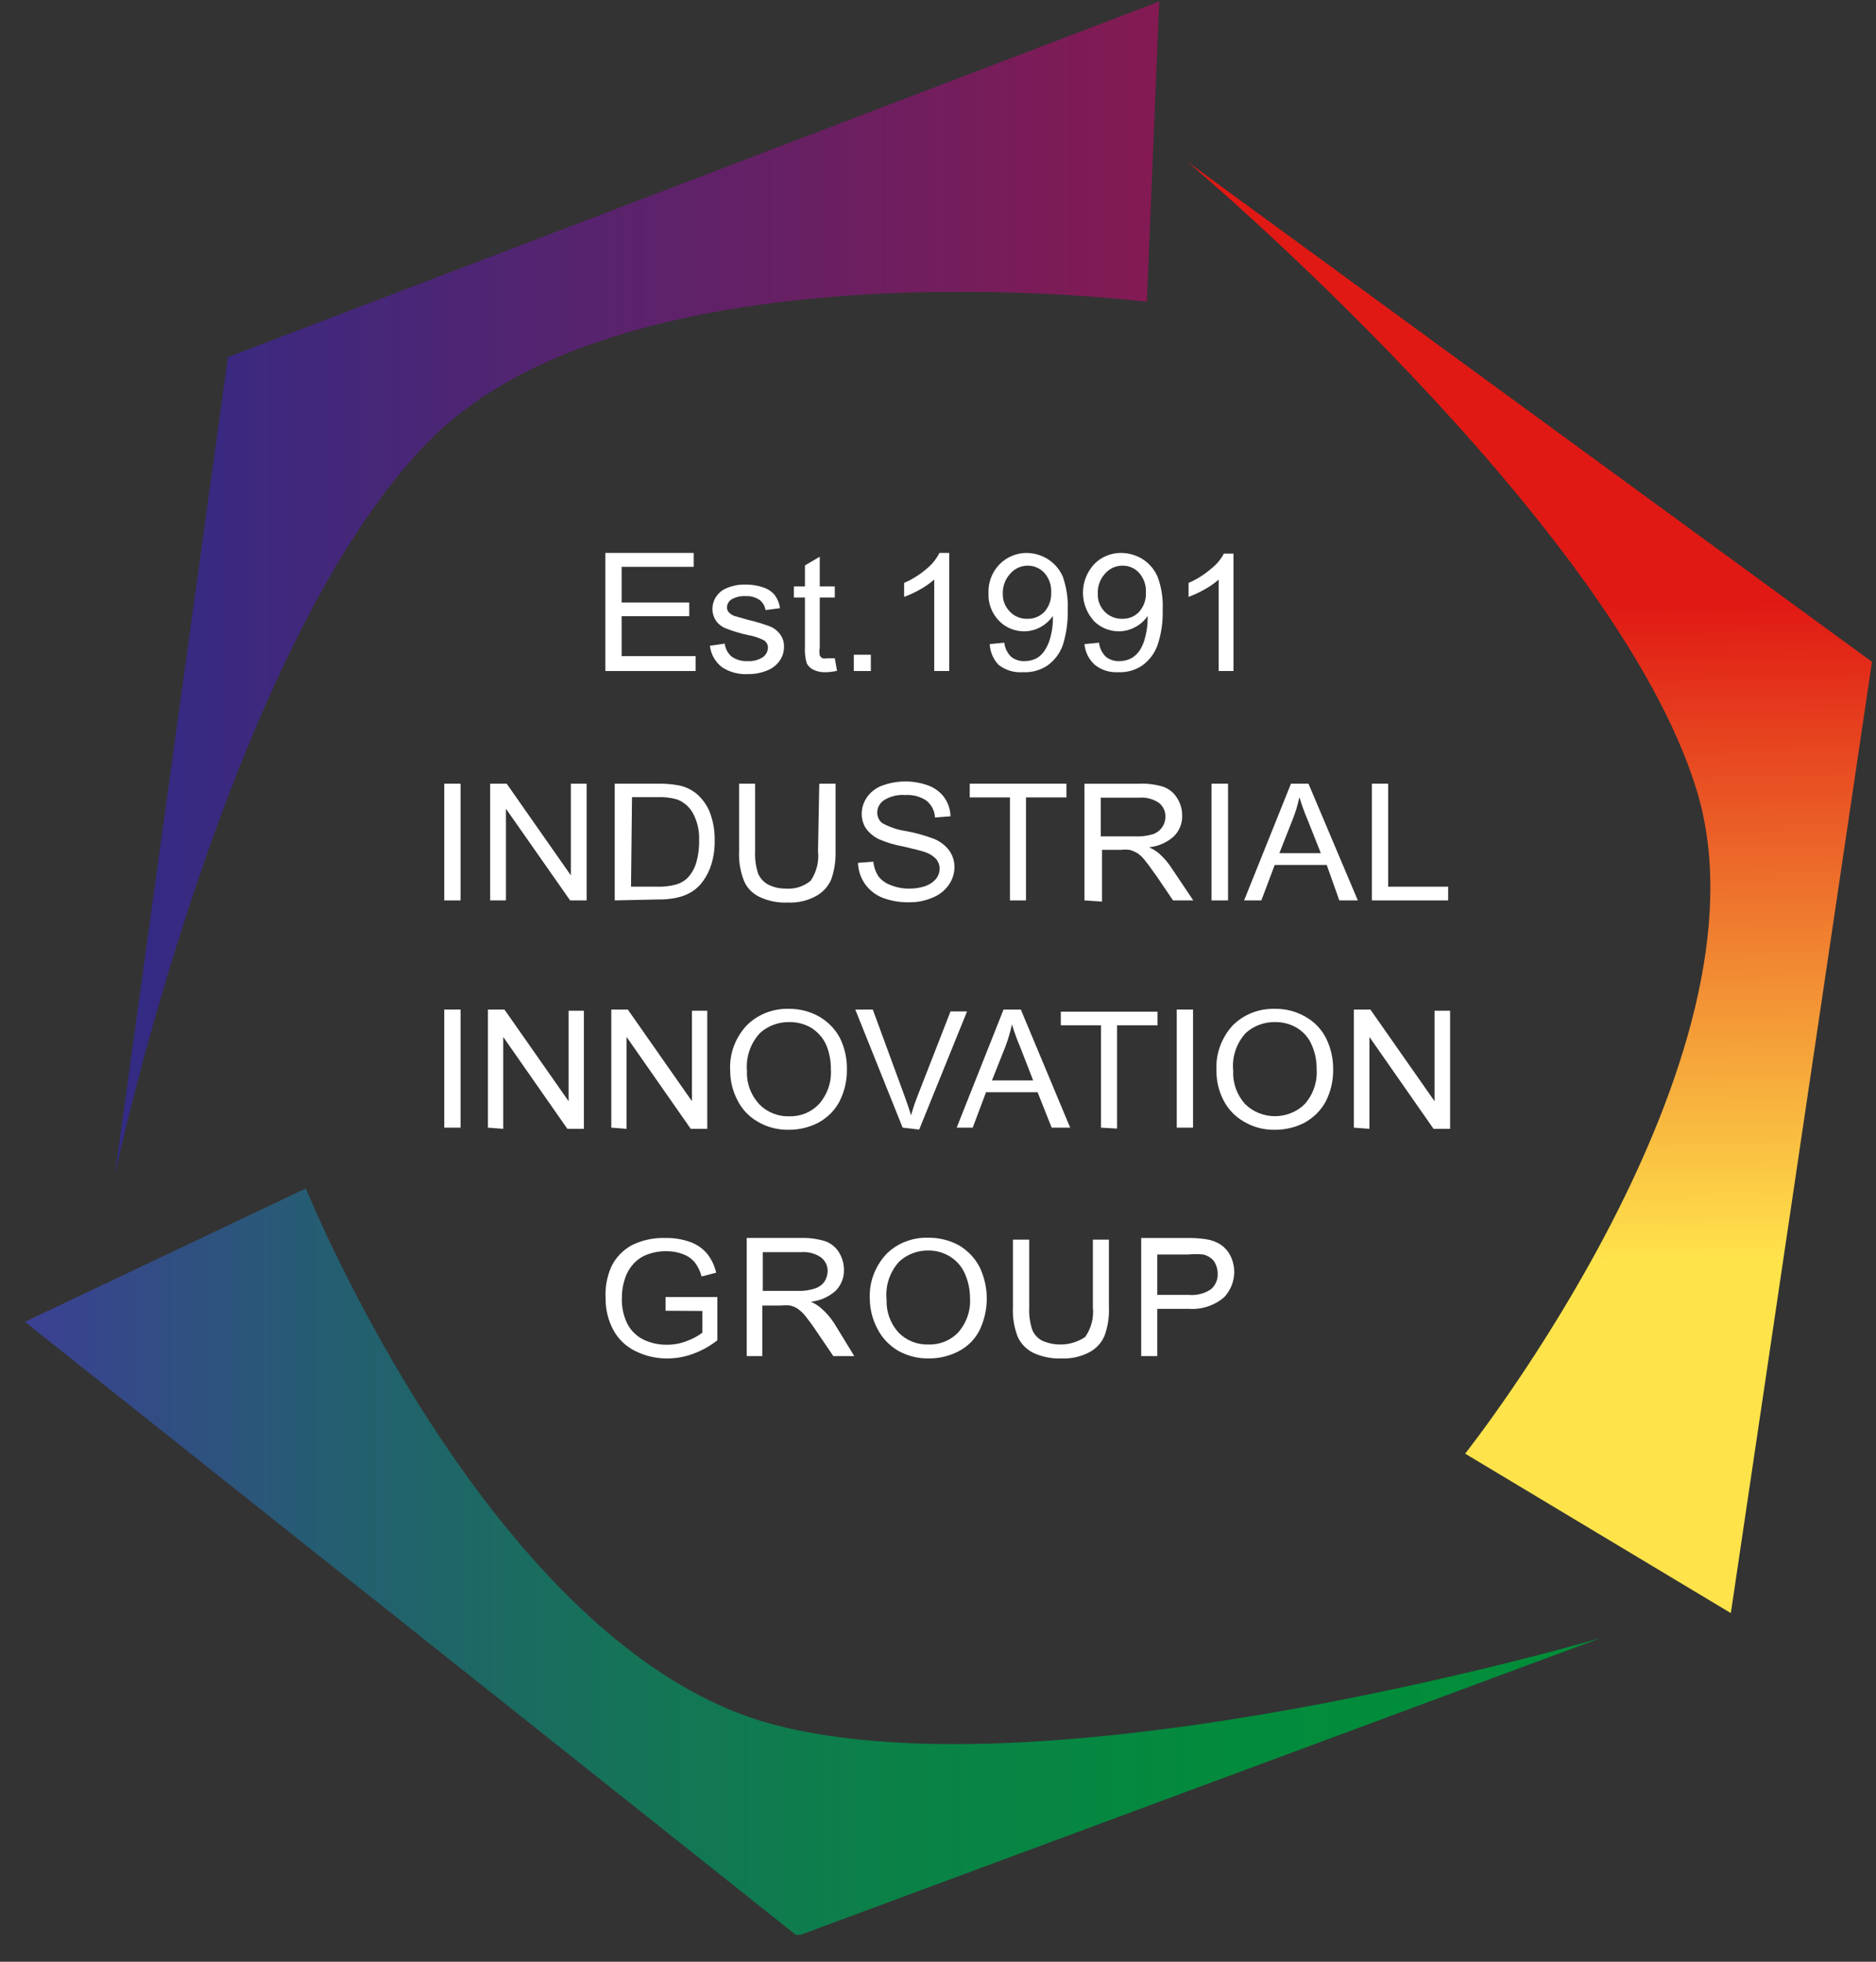 <svg width="66" height="69" viewBox="0 0 66 69" fill="none" xmlns="http://www.w3.org/2000/svg">
<rect x="0" y="0" width="66" height="69" fill="#333333" stroke="none"/>
<g clip-path="url(#clip0_1409_32)">
<path d="M21.297 23.602V19.448H24.405V19.938H21.87V21.192H24.248V21.674H21.87V23.078H24.474V23.602H21.297Z" fill="white"/>
<path d="M24.977 22.713L25.498 22.638C25.516 22.814 25.603 22.978 25.741 23.095C25.904 23.209 26.104 23.265 26.305 23.253C26.496 23.264 26.685 23.214 26.844 23.112C26.897 23.072 26.94 23.022 26.97 22.964C27 22.907 27.016 22.844 27.017 22.779C27.018 22.726 27.005 22.673 26.977 22.626C26.95 22.579 26.91 22.54 26.861 22.514C26.692 22.43 26.51 22.371 26.323 22.339C26.05 22.281 25.783 22.2 25.524 22.098C25.382 22.039 25.261 21.941 25.177 21.816C25.102 21.695 25.062 21.557 25.064 21.417C25.065 21.287 25.098 21.159 25.16 21.043C25.223 20.931 25.312 20.834 25.42 20.76C25.525 20.698 25.639 20.65 25.759 20.619C25.905 20.578 26.057 20.558 26.21 20.561C26.429 20.557 26.646 20.591 26.852 20.661C27.013 20.712 27.155 20.807 27.26 20.935C27.358 21.071 27.42 21.228 27.442 21.392L26.93 21.458C26.912 21.318 26.837 21.19 26.722 21.101C26.583 21.007 26.415 20.96 26.245 20.968C26.066 20.955 25.887 20.996 25.733 21.084C25.686 21.115 25.647 21.156 25.62 21.203C25.593 21.251 25.578 21.304 25.576 21.358C25.573 21.422 25.595 21.484 25.637 21.533C25.692 21.592 25.76 21.638 25.837 21.666L26.305 21.799C26.571 21.86 26.832 21.938 27.087 22.032C27.227 22.087 27.347 22.179 27.434 22.297C27.54 22.433 27.593 22.601 27.581 22.771C27.581 22.941 27.526 23.106 27.425 23.245C27.317 23.399 27.163 23.517 26.983 23.585C26.774 23.671 26.549 23.713 26.323 23.71C25.997 23.73 25.673 23.645 25.403 23.469C25.283 23.377 25.183 23.262 25.11 23.132C25.037 23.002 24.992 22.86 24.977 22.713Z" fill="white"/>
<path d="M29.369 23.153L29.448 23.594C29.317 23.625 29.183 23.642 29.048 23.644C28.895 23.651 28.742 23.62 28.606 23.552C28.508 23.502 28.429 23.424 28.38 23.328C28.326 23.133 28.306 22.931 28.319 22.73V21.018H27.929V20.628H28.319V19.888L28.84 19.581V20.628H29.369V21.018H28.84V22.771C28.825 22.865 28.825 22.96 28.84 23.054C28.862 23.094 28.895 23.129 28.936 23.153C28.996 23.164 29.058 23.164 29.118 23.153H29.369Z" fill="white"/>
<path d="M30.038 23.602V23.029H30.637V23.602H30.038Z" fill="white"/>
<path d="M33.396 23.602H32.867V20.386C32.713 20.52 32.544 20.637 32.364 20.735C32.188 20.838 32.002 20.924 31.808 20.993V20.503C32.09 20.381 32.35 20.218 32.581 20.021C32.779 19.865 32.939 19.669 33.049 19.448H33.396V23.602Z" fill="white"/>
<path d="M34.82 22.655L35.332 22.605C35.352 22.793 35.437 22.968 35.575 23.103C35.707 23.207 35.874 23.26 36.044 23.253C36.192 23.255 36.339 23.221 36.469 23.153C36.591 23.081 36.692 22.981 36.764 22.863C36.858 22.713 36.926 22.551 36.964 22.381C37.016 22.179 37.042 21.973 37.042 21.766V21.666C36.931 21.826 36.782 21.96 36.608 22.056C36.428 22.155 36.225 22.207 36.018 22.206C35.855 22.204 35.694 22.171 35.545 22.108C35.396 22.045 35.261 21.954 35.15 21.84C35.023 21.709 34.924 21.555 34.86 21.386C34.796 21.218 34.767 21.039 34.777 20.86C34.761 20.49 34.898 20.129 35.158 19.855C35.278 19.73 35.423 19.63 35.584 19.56C35.745 19.49 35.919 19.452 36.096 19.448C36.367 19.448 36.632 19.523 36.86 19.663C37.096 19.814 37.28 20.028 37.389 20.278C37.521 20.653 37.58 21.047 37.563 21.442C37.576 21.866 37.517 22.29 37.389 22.696C37.289 22.976 37.105 23.222 36.86 23.402C36.607 23.574 36.301 23.659 35.992 23.643C35.677 23.668 35.365 23.572 35.124 23.378C34.939 23.177 34.832 22.922 34.82 22.655ZM36.981 20.835C36.996 20.584 36.908 20.337 36.738 20.145C36.665 20.067 36.576 20.004 36.475 19.961C36.375 19.918 36.267 19.896 36.157 19.896C36.041 19.896 35.926 19.921 35.821 19.968C35.716 20.016 35.623 20.085 35.549 20.17C35.368 20.364 35.272 20.617 35.28 20.877C35.275 20.994 35.295 21.111 35.338 21.221C35.382 21.331 35.447 21.431 35.532 21.516C35.608 21.597 35.702 21.661 35.807 21.704C35.912 21.747 36.025 21.768 36.139 21.766C36.253 21.769 36.367 21.748 36.472 21.705C36.576 21.662 36.67 21.598 36.747 21.516C36.912 21.326 36.996 21.082 36.981 20.835Z" fill="white"/>
<path d="M38.153 22.655L38.665 22.605C38.684 22.793 38.77 22.968 38.908 23.103C39.04 23.207 39.207 23.26 39.377 23.253C39.525 23.255 39.672 23.221 39.802 23.153C39.926 23.081 40.03 22.981 40.106 22.863C40.197 22.713 40.261 22.55 40.297 22.381C40.349 22.179 40.375 21.973 40.375 21.766V21.666C40.266 21.828 40.117 21.962 39.941 22.056C39.761 22.155 39.558 22.207 39.351 22.206C39.188 22.204 39.027 22.171 38.878 22.108C38.729 22.045 38.594 21.954 38.483 21.84C38.236 21.564 38.1 21.212 38.1 20.848C38.1 20.483 38.236 20.131 38.483 19.855C38.602 19.728 38.748 19.626 38.911 19.556C39.074 19.485 39.25 19.449 39.429 19.448C39.7 19.448 39.965 19.523 40.193 19.663C40.429 19.814 40.613 20.028 40.722 20.278C40.862 20.651 40.924 21.046 40.904 21.442C40.919 21.867 40.858 22.291 40.722 22.696C40.622 22.976 40.438 23.222 40.193 23.402C39.941 23.576 39.634 23.661 39.325 23.643C39.027 23.658 38.735 23.563 38.509 23.378C38.303 23.186 38.176 22.929 38.153 22.655ZM40.314 20.835C40.328 20.584 40.242 20.337 40.071 20.145C39.999 20.066 39.91 20.002 39.809 19.959C39.709 19.916 39.6 19.895 39.49 19.896C39.373 19.896 39.259 19.921 39.154 19.968C39.049 20.016 38.956 20.085 38.882 20.17C38.703 20.365 38.61 20.618 38.622 20.877C38.616 20.993 38.634 21.11 38.676 21.22C38.718 21.33 38.782 21.431 38.865 21.516C38.943 21.597 39.039 21.661 39.145 21.704C39.251 21.747 39.366 21.768 39.481 21.766C39.594 21.768 39.706 21.748 39.809 21.705C39.913 21.662 40.005 21.597 40.08 21.516C40.245 21.326 40.329 21.082 40.314 20.835Z" fill="white"/>
<path d="M43.395 23.602H42.874V20.387C42.721 20.52 42.552 20.637 42.371 20.736C42.194 20.837 42.008 20.923 41.815 20.993V20.503C42.097 20.381 42.357 20.218 42.588 20.021C42.783 19.873 42.943 19.686 43.057 19.473H43.395V23.602Z" fill="white"/>
<path d="M15.63 39.663V35.509H16.203V39.663H15.63Z" fill="white"/>
<path d="M17.166 39.663V35.509H17.747L20.004 38.733V35.55H20.542V39.705H19.961L17.704 36.473V39.705L17.166 39.663Z" fill="white"/>
<path d="M21.506 39.663V35.509H22.087L24.344 38.733V35.55H24.882V39.705H24.301L22.044 36.473V39.705L21.506 39.663Z" fill="white"/>
<path d="M25.689 37.661C25.672 37.371 25.714 37.081 25.814 36.808C25.914 36.534 26.069 36.282 26.271 36.066C26.461 35.875 26.69 35.725 26.944 35.625C27.198 35.524 27.472 35.477 27.746 35.484C28.125 35.479 28.497 35.574 28.823 35.758C29.135 35.94 29.388 36.202 29.552 36.514C29.72 36.86 29.803 37.238 29.795 37.619C29.8 38.008 29.711 38.392 29.534 38.741C29.369 39.056 29.109 39.316 28.788 39.489C28.468 39.655 28.11 39.74 27.746 39.738C27.364 39.745 26.987 39.647 26.662 39.456C26.347 39.276 26.096 39.009 25.941 38.691C25.775 38.371 25.689 38.018 25.689 37.661ZM26.28 37.661C26.258 38.093 26.414 38.517 26.714 38.841C26.847 38.979 27.01 39.088 27.191 39.161C27.372 39.234 27.567 39.27 27.764 39.264C27.961 39.27 28.157 39.234 28.339 39.16C28.52 39.085 28.682 38.973 28.814 38.832C29.112 38.492 29.261 38.054 29.231 37.611C29.236 37.309 29.177 37.01 29.057 36.73C28.945 36.493 28.764 36.291 28.536 36.149C28.306 36.015 28.041 35.946 27.773 35.949C27.385 35.943 27.011 36.083 26.731 36.34C26.567 36.521 26.442 36.732 26.364 36.961C26.287 37.189 26.258 37.43 26.28 37.669V37.661Z" fill="white"/>
<path d="M31.756 39.663L30.09 35.509H30.706L31.826 38.558C31.913 38.799 31.991 39.023 32.051 39.231C32.115 39.003 32.19 38.779 32.277 38.558L33.44 35.575H34.022L32.338 39.73L31.756 39.663Z" fill="white"/>
<path d="M33.657 39.663L35.306 35.509H35.914L37.65 39.663H36.999L36.504 38.417H34.69L34.221 39.663H33.657ZM34.898 38.002H36.348L35.905 36.863C35.789 36.591 35.688 36.314 35.601 36.032C35.544 36.3 35.465 36.564 35.367 36.822L34.898 38.002Z" fill="white"/>
<path d="M38.735 39.663V36.065H37.32V35.584H40.722V36.065H39.299V39.696L38.735 39.663Z" fill="white"/>
<path d="M41.399 39.663V35.509H41.972V39.663H41.399Z" fill="white"/>
<path d="M42.797 37.661C42.763 37.078 42.968 36.505 43.37 36.065C43.56 35.874 43.791 35.724 44.047 35.623C44.303 35.523 44.578 35.476 44.854 35.484C45.229 35.478 45.599 35.573 45.921 35.758C46.238 35.934 46.492 36.198 46.65 36.514C46.822 36.859 46.908 37.237 46.902 37.619C46.908 38.007 46.819 38.392 46.642 38.741C46.473 39.054 46.214 39.313 45.895 39.489C45.575 39.654 45.217 39.739 44.854 39.738C44.471 39.746 44.094 39.648 43.769 39.455C43.452 39.276 43.198 39.009 43.04 38.691C42.876 38.37 42.793 38.017 42.797 37.661ZM43.387 37.661C43.363 38.088 43.512 38.508 43.803 38.832C43.94 38.968 44.103 39.075 44.283 39.148C44.464 39.222 44.658 39.26 44.854 39.26C45.05 39.26 45.244 39.222 45.424 39.148C45.605 39.075 45.768 38.968 45.904 38.832C46.202 38.492 46.351 38.054 46.321 37.611C46.327 37.308 46.265 37.008 46.138 36.73C46.032 36.489 45.85 36.286 45.617 36.148C45.388 36.014 45.123 35.945 44.854 35.949C44.469 35.945 44.098 36.085 43.821 36.34C43.658 36.521 43.535 36.733 43.461 36.962C43.386 37.19 43.361 37.431 43.387 37.669V37.661Z" fill="white"/>
<path d="M47.631 39.663V35.509H48.212L50.469 38.733V35.55H51.016V39.705H50.434L48.178 36.473V39.705L47.631 39.663Z" fill="white"/>
<path d="M15.63 31.67V27.565H16.203V31.67H15.63Z" fill="white"/>
<path d="M17.245 31.67V27.565H17.826L20.083 30.789V27.565H20.638V31.67H20.057L17.8 28.446V31.67H17.245Z" fill="white"/>
<path d="M21.627 31.67V27.565H23.112C23.368 27.558 23.624 27.577 23.875 27.623C24.106 27.669 24.321 27.769 24.5 27.914C24.715 28.097 24.879 28.329 24.978 28.587C25.094 28.899 25.15 29.229 25.143 29.559C25.149 29.84 25.111 30.12 25.03 30.39C24.967 30.604 24.867 30.806 24.735 30.989C24.632 31.137 24.499 31.264 24.344 31.363C24.187 31.459 24.014 31.53 23.832 31.57C23.607 31.62 23.377 31.642 23.146 31.637L21.627 31.67ZM22.2 31.188H23.112C23.337 31.196 23.562 31.17 23.78 31.113C23.926 31.072 24.06 30.998 24.171 30.897C24.314 30.75 24.421 30.574 24.483 30.382C24.564 30.112 24.602 29.832 24.596 29.551C24.61 29.216 24.532 28.884 24.37 28.587C24.251 28.379 24.061 28.215 23.832 28.122C23.596 28.054 23.349 28.026 23.103 28.039H22.235L22.2 31.188Z" fill="white"/>
<path d="M28.823 27.565H29.396V29.933C29.407 30.269 29.357 30.603 29.248 30.922C29.145 31.17 28.959 31.377 28.719 31.512C28.416 31.681 28.07 31.761 27.721 31.745C27.373 31.762 27.026 31.693 26.714 31.545C26.462 31.423 26.267 31.216 26.167 30.964C26.041 30.634 25.985 30.284 26.002 29.933V27.565H26.566V29.933C26.552 30.2 26.588 30.468 26.67 30.723C26.739 30.888 26.864 31.026 27.026 31.113C27.218 31.211 27.433 31.259 27.651 31.255C27.807 31.266 27.965 31.248 28.114 31.201C28.263 31.153 28.4 31.079 28.519 30.98C28.729 30.671 28.821 30.301 28.779 29.933L28.823 27.565Z" fill="white"/>
<path d="M30.186 30.349L30.724 30.307C30.741 30.486 30.801 30.66 30.897 30.814C31.006 30.958 31.157 31.068 31.331 31.13C31.54 31.215 31.764 31.258 31.991 31.255C32.186 31.257 32.38 31.226 32.564 31.163C32.71 31.111 32.839 31.022 32.937 30.906C33.014 30.804 33.057 30.682 33.058 30.557C33.059 30.433 33.016 30.313 32.937 30.216C32.832 30.107 32.701 30.024 32.555 29.975C32.442 29.933 32.182 29.867 31.791 29.776C31.492 29.724 31.201 29.638 30.923 29.518C30.739 29.429 30.581 29.298 30.463 29.136C30.366 28.983 30.315 28.808 30.316 28.629C30.315 28.422 30.378 28.22 30.498 28.047C30.627 27.858 30.816 27.712 31.036 27.632C31.561 27.438 32.143 27.438 32.668 27.632C32.897 27.718 33.094 27.869 33.232 28.064C33.363 28.257 33.435 28.482 33.44 28.712L32.894 28.754C32.889 28.641 32.86 28.531 32.809 28.43C32.758 28.328 32.687 28.238 32.598 28.164C32.381 28.016 32.117 27.946 31.852 27.964C31.586 27.942 31.32 28.006 31.097 28.147C31.025 28.196 30.966 28.261 30.925 28.336C30.884 28.411 30.863 28.494 30.863 28.579C30.861 28.648 30.875 28.716 30.904 28.779C30.932 28.842 30.974 28.898 31.027 28.945C31.294 29.094 31.589 29.193 31.895 29.235C32.221 29.297 32.541 29.386 32.85 29.501C33.069 29.589 33.258 29.733 33.397 29.917C33.519 30.091 33.583 30.297 33.579 30.507C33.577 30.726 33.508 30.94 33.38 31.122C33.242 31.321 33.045 31.477 32.815 31.57C32.556 31.683 32.275 31.739 31.991 31.736C31.671 31.743 31.352 31.69 31.053 31.579C30.799 31.478 30.582 31.307 30.429 31.088C30.277 30.869 30.192 30.612 30.186 30.349Z" fill="white"/>
<path d="M35.531 31.67V28.047H34.117V27.565H37.519V28.047H36.096V31.67H35.531Z" fill="white"/>
<path d="M38.153 31.67V27.566H40.063C40.356 27.552 40.65 27.589 40.931 27.674C41.131 27.749 41.3 27.886 41.408 28.064C41.53 28.251 41.593 28.467 41.59 28.687C41.595 28.822 41.571 28.956 41.52 29.082C41.47 29.207 41.393 29.322 41.295 29.419C41.058 29.634 40.753 29.768 40.427 29.801C40.548 29.857 40.662 29.927 40.766 30.009C40.948 30.17 41.106 30.354 41.234 30.557L41.981 31.67H41.269L40.705 30.839C40.532 30.598 40.401 30.407 40.288 30.274C40.212 30.167 40.114 30.074 40.002 30C39.92 29.954 39.833 29.918 39.742 29.892C39.638 29.881 39.533 29.881 39.429 29.892H38.77V31.712L38.153 31.67ZM38.726 29.419H39.95C40.155 29.426 40.361 29.4 40.557 29.344C40.693 29.297 40.808 29.209 40.887 29.095C40.962 28.986 41.002 28.859 41 28.729C41.004 28.638 40.986 28.548 40.949 28.464C40.911 28.381 40.855 28.307 40.783 28.247C40.58 28.105 40.331 28.037 40.08 28.056H38.726V29.419Z" fill="white"/>
<path d="M42.623 31.67V27.565H43.204V31.67H42.623Z" fill="white"/>
<path d="M43.769 31.67L45.418 27.565H46.034L47.77 31.67H47.119L46.676 30.424H44.845L44.376 31.67H43.769ZM45.01 30.008H46.468L46.017 28.87C45.901 28.598 45.799 28.321 45.713 28.039C45.659 28.305 45.58 28.567 45.478 28.82L45.01 30.008Z" fill="white"/>
<path d="M48.265 31.67V27.565H48.837V31.188H50.947V31.67H48.265Z" fill="white"/>
<path d="M23.415 46.103V45.621H25.238V47.141C24.978 47.347 24.685 47.509 24.37 47.623C24.093 47.724 23.799 47.778 23.502 47.781C23.104 47.788 22.71 47.699 22.356 47.523C22.02 47.359 21.747 47.098 21.575 46.776C21.395 46.436 21.303 46.06 21.306 45.679C21.282 45.295 21.35 44.911 21.506 44.557C21.661 44.229 21.923 43.958 22.252 43.785C22.613 43.612 23.013 43.53 23.415 43.544C23.711 43.538 24.006 43.586 24.283 43.685C24.514 43.768 24.718 43.908 24.873 44.092C25.032 44.29 25.142 44.52 25.195 44.765L24.683 44.898C24.638 44.722 24.558 44.555 24.448 44.408C24.341 44.278 24.2 44.178 24.04 44.117C23.85 44.042 23.647 44.005 23.441 44.009C23.213 44.005 22.986 44.045 22.773 44.125C22.597 44.189 22.44 44.291 22.313 44.424C22.2 44.541 22.109 44.676 22.044 44.823C21.931 45.087 21.875 45.369 21.879 45.654C21.866 45.972 21.934 46.289 22.079 46.576C22.204 46.813 22.404 47.005 22.651 47.125C22.9 47.24 23.174 47.3 23.45 47.299C23.697 47.301 23.942 47.256 24.17 47.166C24.364 47.096 24.546 46.998 24.709 46.875V46.111L23.415 46.103Z" fill="white"/>
<path d="M26.271 47.698V43.543H28.172C28.466 43.533 28.76 43.573 29.04 43.66C29.241 43.734 29.409 43.872 29.517 44.05C29.632 44.236 29.692 44.449 29.691 44.665C29.695 44.801 29.671 44.936 29.62 45.063C29.57 45.19 29.493 45.306 29.396 45.404C29.156 45.617 28.852 45.751 28.528 45.787C28.65 45.84 28.764 45.91 28.866 45.994C29.051 46.152 29.212 46.334 29.343 46.535L30.055 47.698H29.317L28.753 46.867C28.588 46.618 28.45 46.435 28.345 46.302C28.264 46.198 28.167 46.106 28.059 46.028C27.979 45.978 27.891 45.942 27.799 45.92C27.692 45.908 27.584 45.908 27.477 45.92H26.818V47.698H26.271ZM26.835 45.404H28.059C28.265 45.414 28.471 45.385 28.666 45.321C28.803 45.278 28.922 45.193 29.005 45.08C29.076 44.968 29.115 44.839 29.118 44.706C29.119 44.617 29.1 44.527 29.061 44.445C29.022 44.364 28.964 44.291 28.892 44.233C28.693 44.091 28.446 44.023 28.198 44.042H26.835V45.404Z" fill="white"/>
<path d="M30.602 45.712C30.566 45.125 30.775 44.548 31.184 44.108C31.373 43.919 31.603 43.769 31.857 43.671C32.112 43.572 32.385 43.526 32.659 43.535C33.036 43.531 33.407 43.623 33.735 43.801C34.048 43.986 34.301 44.251 34.464 44.566C34.63 44.914 34.716 45.292 34.716 45.675C34.716 46.057 34.63 46.436 34.464 46.784C34.305 47.103 34.044 47.365 33.718 47.532C33.398 47.698 33.04 47.783 32.676 47.781C32.295 47.787 31.92 47.692 31.592 47.507C31.281 47.322 31.031 47.057 30.871 46.742C30.7 46.423 30.608 46.071 30.602 45.712ZM31.192 45.712C31.173 46.134 31.322 46.547 31.609 46.867C31.742 47.005 31.905 47.114 32.086 47.188C32.267 47.261 32.463 47.296 32.659 47.291C32.856 47.297 33.052 47.263 33.233 47.19C33.414 47.117 33.577 47.007 33.709 46.867C34.008 46.527 34.157 46.089 34.126 45.646C34.126 45.361 34.066 45.078 33.952 44.815C33.85 44.569 33.672 44.358 33.444 44.21C33.214 44.062 32.944 43.983 32.668 43.984C32.475 43.98 32.284 44.014 32.105 44.082C31.926 44.151 31.763 44.253 31.626 44.383C31.463 44.566 31.34 44.779 31.265 45.009C31.191 45.239 31.166 45.481 31.192 45.72V45.712Z" fill="white"/>
<path d="M38.448 43.602H39.013V45.978C39.028 46.314 38.978 46.649 38.865 46.967C38.765 47.216 38.578 47.425 38.336 47.557C38.031 47.719 37.685 47.797 37.337 47.781C36.995 47.793 36.656 47.725 36.348 47.582C36.101 47.458 35.908 47.255 35.801 47.008C35.675 46.679 35.619 46.329 35.636 45.978V43.602H36.209V45.978C36.196 46.245 36.231 46.512 36.313 46.767C36.379 46.934 36.505 47.073 36.669 47.158C36.911 47.264 37.178 47.308 37.443 47.285C37.708 47.262 37.962 47.172 38.179 47.025C38.393 46.717 38.488 46.346 38.448 45.978V43.602Z" fill="white"/>
<path d="M40.149 47.698V43.544H41.764C41.982 43.54 42.199 43.554 42.415 43.585C42.604 43.61 42.785 43.675 42.944 43.776C43.093 43.879 43.212 44.016 43.291 44.175C43.406 44.41 43.446 44.672 43.407 44.929C43.369 45.185 43.253 45.426 43.074 45.621C42.905 45.769 42.706 45.882 42.49 45.953C42.274 46.025 42.044 46.053 41.816 46.036H40.714V47.698H40.149ZM40.714 45.546H41.825C42.101 45.57 42.378 45.5 42.606 45.346C42.685 45.276 42.747 45.189 42.788 45.093C42.828 44.997 42.846 44.893 42.84 44.79C42.838 44.633 42.79 44.481 42.701 44.349C42.608 44.239 42.48 44.161 42.337 44.125C42.161 44.107 41.983 44.107 41.807 44.125H40.714V45.546Z" fill="white"/>
<path d="M4.043 41.317C4.043 41.317 8.053 22.522 15.179 15.426C22.304 8.33 40.349 10.615 40.349 10.615L40.783 0.055L8.018 12.56L4.043 41.317Z" fill="url(#paint0_linear_1409_32)"/>
<path d="M41.773 5.688C41.773 5.688 56.822 18.359 59.695 27.806C62.568 37.254 51.545 51.129 51.545 51.129L60.893 56.738L65.858 23.278L41.773 5.688Z" fill="url(#paint1_linear_1409_32)"/>
<path d="M56.328 57.61C56.328 57.61 37.172 63.252 27.252 60.668C17.331 58.084 10.761 41.799 10.761 41.799L0.875 46.493L28.05 68.096L56.328 57.61Z" fill="url(#paint2_linear_1409_32)"/>
</g>
<defs>
<linearGradient id="paint0_linear_1409_32" x1="4.043" y1="20.686" x2="40.809" y2="20.686" gradientUnits="userSpaceOnUse">
<stop stop-color="#322B85"/>
<stop offset="1" stop-color="#841A52"/>
</linearGradient>
<linearGradient id="paint1_linear_1409_32" x1="53.898" y1="21.292" x2="54.136" y2="44.366" gradientUnits="userSpaceOnUse">
<stop stop-color="#E01914"/>
<stop offset="1" stop-color="#FFE34B"/>
</linearGradient>
<linearGradient id="paint2_linear_1409_32" x1="0.875" y1="54.927" x2="56.328" y2="54.927" gradientUnits="userSpaceOnUse">
<stop stop-color="#3C4093"/>
<stop offset="0.18" stop-color="#265C73"/>
<stop offset="0.37" stop-color="#167259"/>
<stop offset="0.56" stop-color="#0A8247"/>
<stop offset="0.77" stop-color="#028B3C"/>
<stop offset="1" stop-color="#008E39"/>
</linearGradient>
<clipPath id="clip0_1409_32">
<rect width="65" height="68" fill="white" transform="translate(0.875 0.055)"/>
</clipPath>
</defs>
</svg>
